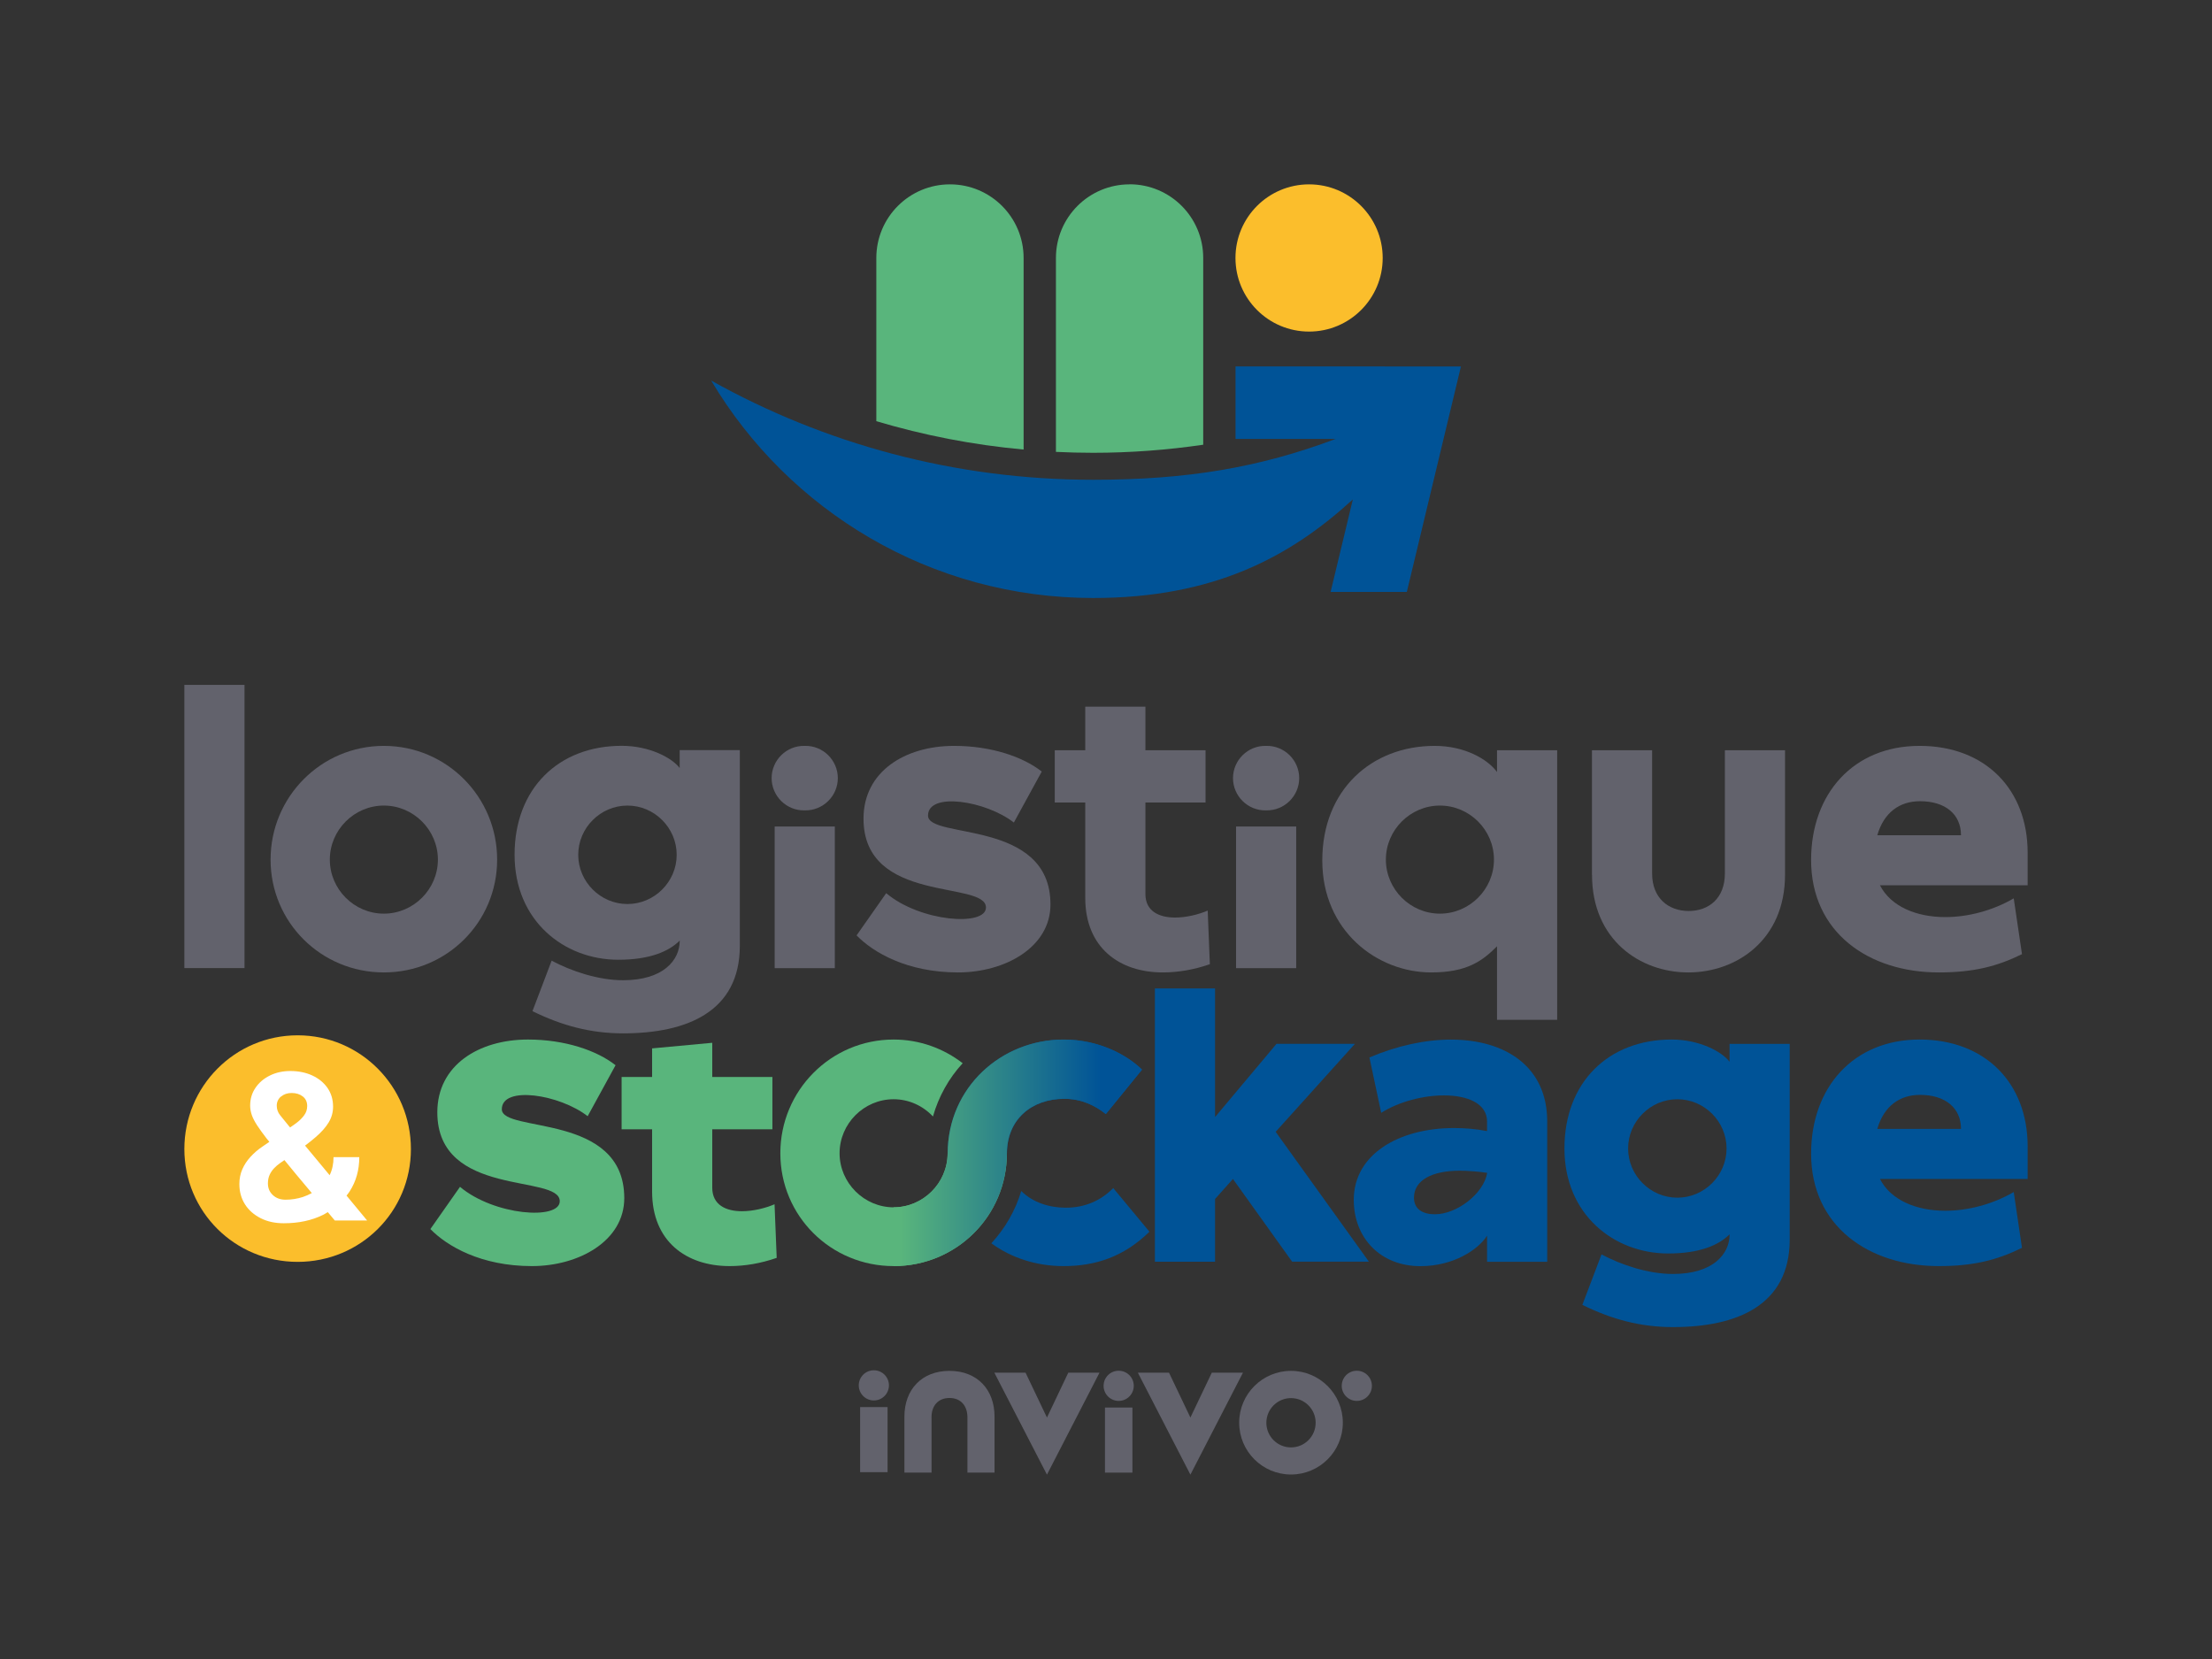 <svg xmlns="http://www.w3.org/2000/svg" xmlns:xlink="http://www.w3.org/1999/xlink" id="Calque_1" viewBox="0 0 340.16 255.12"><rect x="0" y="0" width="340.16" height="255.12" fill="#333333" stroke="none"/><defs><style>.st0 { fill: #fbbe2c; } .st1 { fill: url(#Dégradé_sans_nom_9); } .st2 { fill: #005397; } .st3 { fill: #59b57c; } .st4 { fill: #fff; } .st5 { fill: #62626c; }</style><linearGradient id="D&#233;grad&#233;_sans_nom_9" data-name="D&#233;grad&#233; sans nom 9" x1="138.48" y1="177.28" x2="169.27" y2="177.28" gradientUnits="userSpaceOnUse"><stop offset="0" stop-color="#59b57c"/><stop offset="1" stop-color="#005397"/></linearGradient></defs><g><g><path class="st5" d="M146.01 210.81c-4.26.0-6.93 2.87-6.93 7.04v8.61h4.17v-8.58c.01-1.64.97-2.9 2.76-2.9s2.74 1.26 2.76 2.9v8.58h4.17v-8.61c0-4.17-2.67-7.04-6.93-7.04z"/><circle class="st5" cx="208.65" cy="213.11" r="2.32"/><path class="st5" d="M198.53 210.81c-4.4.0-7.97 3.57-7.97 7.97s3.57 7.97 7.97 7.97 7.97-3.57 7.97-7.97-3.57-7.97-7.97-7.97zm0 11.77c-2.1.0-3.79-1.7-3.79-3.79s1.7-3.79 3.79-3.79 3.79 1.7 3.79 3.79-1.7 3.79-3.79 3.79z"/><polygon class="st5" points="164.28 211.09 161 217.99 157.71 211.09 152.91 211.09 161 226.77 169.08 211.09 164.28 211.09"/><polygon class="st5" points="186.35 211.09 183.06 217.99 179.77 211.09 174.98 211.09 183.06 226.77 191.14 211.09 186.35 211.09"/><g><circle class="st5" cx="134.38" cy="213.04" r="2.32"/><path class="st5" d="M132.27 216.38h4.22v10.01h-4.22v-10.01z"/></g><g><circle class="st5" cx="172.03" cy="213.11" r="2.32"/><rect class="st5" x="169.92" y="216.45" width="4.22" height="10.01"/></g></g><g><path class="st5" d="M28.35 105.32h9.25v43.55h-9.25v-43.55z"/><path class="st5" d="M41.61 132.19c0-9.65 7.77-17.49 17.42-17.49s17.42 7.84 17.42 17.49-7.77 17.35-17.42 17.35-17.42-7.71-17.42-17.35zm25.73.0c0-4.56-3.75-8.31-8.31-8.31s-8.31 3.75-8.31 8.31 3.75 8.31 8.31 8.31 8.31-3.75 8.31-8.31z"/><path class="st5" d="M81.88 155.5l2.95-7.77c3.01 1.61 7.17 3.01 10.99 3.01 6.1.0 8.71-3.01 8.71-6.1-1.68 1.68-4.62 2.95-9.45 2.95-8.31.0-15.95-5.96-15.95-16.15s6.77-16.75 16.48-16.75c4.29.0 7.77 1.88 8.91 3.42v-2.75h9.25v30.08c0 10.12-8.11 13.47-17.96 13.47-5.02.0-9.45-1.21-13.94-3.42zm22.18-24.05c0-4.15-3.42-7.57-7.57-7.57s-7.57 3.42-7.57 7.57 3.42 7.57 7.57 7.57 7.57-3.42 7.57-7.57z"/><path class="st5" d="M118.66 119.66c0-2.75 2.28-5.03 5.09-4.96 2.81-.07 5.09 2.21 5.09 4.96s-2.28 5.02-5.09 4.96c-2.81.07-5.09-2.21-5.09-4.96zM119.13 127.1h9.25v21.78h-9.25V127.1z"/><path class="st5" d="M131.72 143.85l4.56-6.5c5.23 4.42 15.34 5.16 15.34 2.21.0-4.22-18.83-.47-18.83-13.67.0-7.24 6.37-11.19 13.94-11.19 5.69.0 10.59 1.68 13.47 3.95l-4.29 7.84c-4.29-3.35-13.2-4.76-13.2-1.07s18.83.47 18.83 13.67c0 6.57-6.97 10.45-14.21 10.45-7.84.0-13.06-3.08-15.61-5.7z"/><path class="st5" d="M186.06 148.27c-2.48.87-4.96 1.27-7.24 1.27-6.7.0-11.93-3.82-11.93-11.46v-14.67h-4.69v-8.04h4.69v-6.7h9.25v6.7h9.25v8.04h-9.25v14.07c0 2.68 2.14 3.62 4.56 3.62 1.74.0 3.62-.47 5.02-1.07l.33 8.24z"/><path class="st5" d="M189.61 119.66c0-2.75 2.28-5.03 5.09-4.96 2.81-.07 5.09 2.21 5.09 4.96s-2.28 5.02-5.09 4.96c-2.81.07-5.09-2.21-5.09-4.96zM190.08 127.1h9.25v21.78h-9.25V127.1z"/><path class="st5" d="M230.21 145.52c-2.21 2.21-4.56 4.02-10.12 4.02-8.31.0-16.75-6.37-16.75-17.22s7.57-17.62 17.29-17.62c4.56.0 8.11 2.01 9.58 4.02v-3.35h9.25v41.46h-9.25v-11.31zM229.74 132.19c0-4.56-3.75-8.31-8.31-8.31s-8.31 3.75-8.31 8.31 3.75 8.31 8.31 8.31 8.31-3.75 8.31-8.31z"/><path class="st5" d="M244.81 134.53v-19.16h9.25v18.96c0 3.75 2.48 5.76 5.63 5.76s5.56-2.01 5.56-5.76v-18.96h9.25v19.16c0 9.98-7.44 15.01-14.87 15.01s-14.81-5.02-14.81-15.01z"/><path class="st5" d="M311.81 136.14H289.1c1.68 3.28 5.63 4.89 10.05 4.89 3.48.0 7.3-1 10.52-2.88l1.27 8.58c-3.82 1.88-7.44 2.81-12.8 2.81-10.79.0-19.63-6.16-19.63-17.29.0-10.19 6.5-17.55 16.68-17.55s16.62 6.77 16.62 16.42v5.02zM301.56 128.44c0-3.22-2.41-5.23-6.3-5.23-3.15.0-5.56 1.74-6.57 5.23h12.86z"/></g><g><path class="st3" d="M66.18 189.01l4.56-6.5c5.23 4.42 15.34 5.16 15.34 2.21.0-4.22-18.83-.47-18.83-13.67.0-7.24 6.37-11.19 13.94-11.19 5.69.0 10.59 1.68 13.47 3.95l-4.29 7.84c-4.29-3.35-13.2-4.76-13.2-1.07S96 171.05 96 184.25c0 6.57-6.97 10.45-14.21 10.45-7.84.0-13.06-3.08-15.61-5.7z"/><path class="st3" d="M119.45 193.43c-2.48.87-4.96 1.27-7.24 1.27-6.7.0-11.93-3.82-11.93-11.46v-9.58h-4.69v-8.04h4.69v-4.4l9.25-.86v5.26h9.25v8.04h-9.25v8.98c0 2.68 2.14 3.62 4.56 3.62 1.74.0 3.62-.47 5.02-1.07l.33 8.24z"/></g><path class="st0" d="M28.35 176.7c0-9.65 7.77-17.49 17.42-17.49s17.42 7.84 17.42 17.49-7.77 17.35-17.42 17.35-17.42-7.71-17.42-17.35z"/><path class="st3" d="M150.49 165.81c-2.93 3.19-4.49 7.2-4.49 11.61h-.28c-.04 4.53-3.77 8.24-8.3 8.24s-8.31-3.75-8.31-8.31 3.75-8.31 8.31-8.31c2.38.0 4.53 1.03 6.05 2.65.86-3.04 2.43-5.87 4.57-8.19-2.94-2.27-6.61-3.64-10.62-3.64-9.65.0-17.42 7.84-17.42 17.49s7.77 17.35 17.42 17.35 17.42-7.71 17.42-17.35c0-4.42-1.65-8.46-4.35-11.54z"/><g><path class="st2" d="M171.19 182.71c-1.94 1.94-4.36 3.01-7.3 3.01-2.57.0-5.11-.83-6.84-2.57-.89 2.97-2.47 5.74-4.6 8.04 3.07 2.26 6.95 3.51 11.11 3.51 4.96.0 9.31-1.47 13.2-5.29l-5.56-6.7z"/><path class="st2" d="M149.99 188.97c2.95-3.17 4.58-7.29 4.58-11.62h.28c.03-5.25 3.84-8.37 8.84-8.37 2.61.0 4.69 1.01 6.37 2.34l5.56-6.83c-2.34-2.28-6.63-4.62-12.06-4.62-9.58.0-17.82 7.37-17.82 17.55.0 4.7 1.62 8.63 4.26 11.55h0z"/></g><path class="st1" d="M137.42 194.7c9.63.0 17.38-7.67 17.42-17.29h0c0-5.29 3.82-8.44 8.84-8.44 2.61.0 4.69 1 6.37 2.34l5.56-6.83c-2.34-2.28-6.63-4.62-12.06-4.62-9.56.0-17.78 7.34-17.82 17.49h0c0 4.56-3.75 8.31-8.31 8.31v9.05z"/><path class="st2" d="M198.71 194.03l-9.11-12.73-2.75 3.08v9.65h-9.25V152h9.25v19.78l9.45-11.26h12.06l-12.19 13.53 14.34 19.97h-11.79z"/><path class="st2" d="M208.18 184.52c0-7.03 6.97-11.05 15.41-11.05 1.61.0 3.35.13 5.09.47v-1.47c0-2.75-2.95-4.02-6.63-4.02-3.15.0-6.9.94-9.65 2.68l-1.81-8.51c4.22-1.81 8.58-2.75 12.53-2.75 8.31.0 14.81 4.09 14.81 12.6v21.57h-9.25v-4.02c-1.34 2.14-5.16 4.69-10.25 4.69-6.17.0-10.25-4.36-10.25-10.19zM224.47 180.03c-4.16.0-7.03 1.41-7.03 4.15.0 1.81 1.41 2.55 3.22 2.55 3.35.0 7.5-3.15 8.04-6.37-1.21-.2-3.08-.33-4.22-.33z"/><path class="st2" d="M243.33 200.67l2.95-7.77c3.01 1.61 7.17 3.01 10.99 3.01 6.1.0 8.71-3.01 8.71-6.1-1.68 1.68-4.62 2.95-9.45 2.95-8.31.0-15.95-5.96-15.95-16.15s6.77-16.75 16.48-16.75c4.29.0 7.77 1.88 8.91 3.42v-2.75h9.25v30.08c0 10.12-8.11 13.47-17.96 13.47-5.02.0-9.45-1.21-13.93-3.42zm22.18-24.06c0-4.15-3.42-7.57-7.57-7.57s-7.57 3.42-7.57 7.57 3.42 7.57 7.57 7.57 7.57-3.42 7.57-7.57z"/><path class="st2" d="M311.81 181.3H289.1c1.67 3.28 5.63 4.89 10.05 4.89 3.48.0 7.3-1 10.52-2.88l1.27 8.58c-3.82 1.88-7.44 2.81-12.8 2.81-10.79.0-19.63-6.16-19.63-17.29.0-10.19 6.5-17.55 16.68-17.55s16.62 6.77 16.62 16.42v5.02zM301.56 173.6c0-3.22-2.41-5.23-6.3-5.23-3.15.0-5.56 1.74-6.57 5.23h12.86z"/><path class="st4" d="M56.45 187.68l-3.16-3.82c.16-.21.34-.42.48-.65.99-1.54 1.48-3.29 1.48-5.27h-3.96c0 1.04-.2 1.97-.6 2.78l-2.14-2.58-1.64-1.97c.61-.45 1.17-.9 1.65-1.32.87-.75 1.53-1.5 1.98-2.24.45-.74.68-1.55.68-2.43.0-1.1-.29-2.05-.85-2.87-.57-.82-1.35-1.46-2.34-1.92-.99-.46-2.12-.69-3.38-.69-1.16.0-2.21.23-3.14.69-.94.46-1.68 1.09-2.22 1.89-.55.8-.82 1.71-.82 2.74.0.49.09.98.26 1.47s.45 1.01.82 1.58c.38.57.85 1.23 1.43 1.98l.44.54-1.09.75c-.67.45-1.27.97-1.81 1.56s-.96 1.23-1.26 1.92-.45 1.44-.45 2.26c0 1.18.29 2.22.87 3.13s1.39 1.61 2.42 2.13c1.03.52 2.21.77 3.55.77 2.28.0 4.29-.43 6.03-1.29.26-.13.49-.28.73-.42l1.08 1.29h4.96zM43.22 168.63c.44-.37.98-.55 1.63-.55.69.0 1.26.18 1.71.53s.68.84.68 1.47c0 .54-.16 1.02-.47 1.43-.31.42-.67.78-1.06 1.08s-.76.56-1.1.79l-.34-.41c-.45-.56-.85-1.05-1.19-1.47-.34-.42-.52-.91-.52-1.47s.22-1.05.66-1.42zm3.37 15.44c-.88.28-1.77.42-2.68.42-.8.0-1.45-.24-1.95-.71-.51-.47-.76-1.07-.76-1.8.0-.49.09-.93.26-1.31.17-.38.4-.71.69-1.02s.61-.57.95-.81l.64-.44 1.74 2.12 2.47 2.95c-.44.24-.89.44-1.37.6z"/></g><path class="st2" d="M212.95 56.35H190V67.5h15.39c-11.72 4.4-22.8 6.28-37.29 6.28-21.33.0-41.35-5.55-58.74-15.26 11.91 20.02 33.75 33.44 58.74 33.44 18.63.0 30.33-6.36 39.94-15.16l-3.42 14.23h11.72l8.32-34.67h-11.72z"/><path class="st0" d="M189.99 39.67h0c0-6.25 5.07-11.32 11.32-11.32h0c6.25.0 11.32 5.07 11.32 11.32h0c0 6.25-5.07 11.32-11.32 11.32h0c-6.25.0-11.32-5.07-11.32-11.32z"/><path class="st3" d="M146.08 28.35c-6.25.0-11.32 5.07-11.32 11.32v25.1c7.28 2.17 14.85 3.65 22.65 4.36V39.67c0-6.25-5.07-11.32-11.32-11.32z"/><path class="st3" d="M173.7 28.35c-6.25.0-11.32 5.07-11.32 11.32v29.82c1.9.09 3.8.14 5.72.14 5.75.0 11.4-.43 16.93-1.24V39.66c0-6.25-5.07-11.32-11.32-11.32z"/></svg>